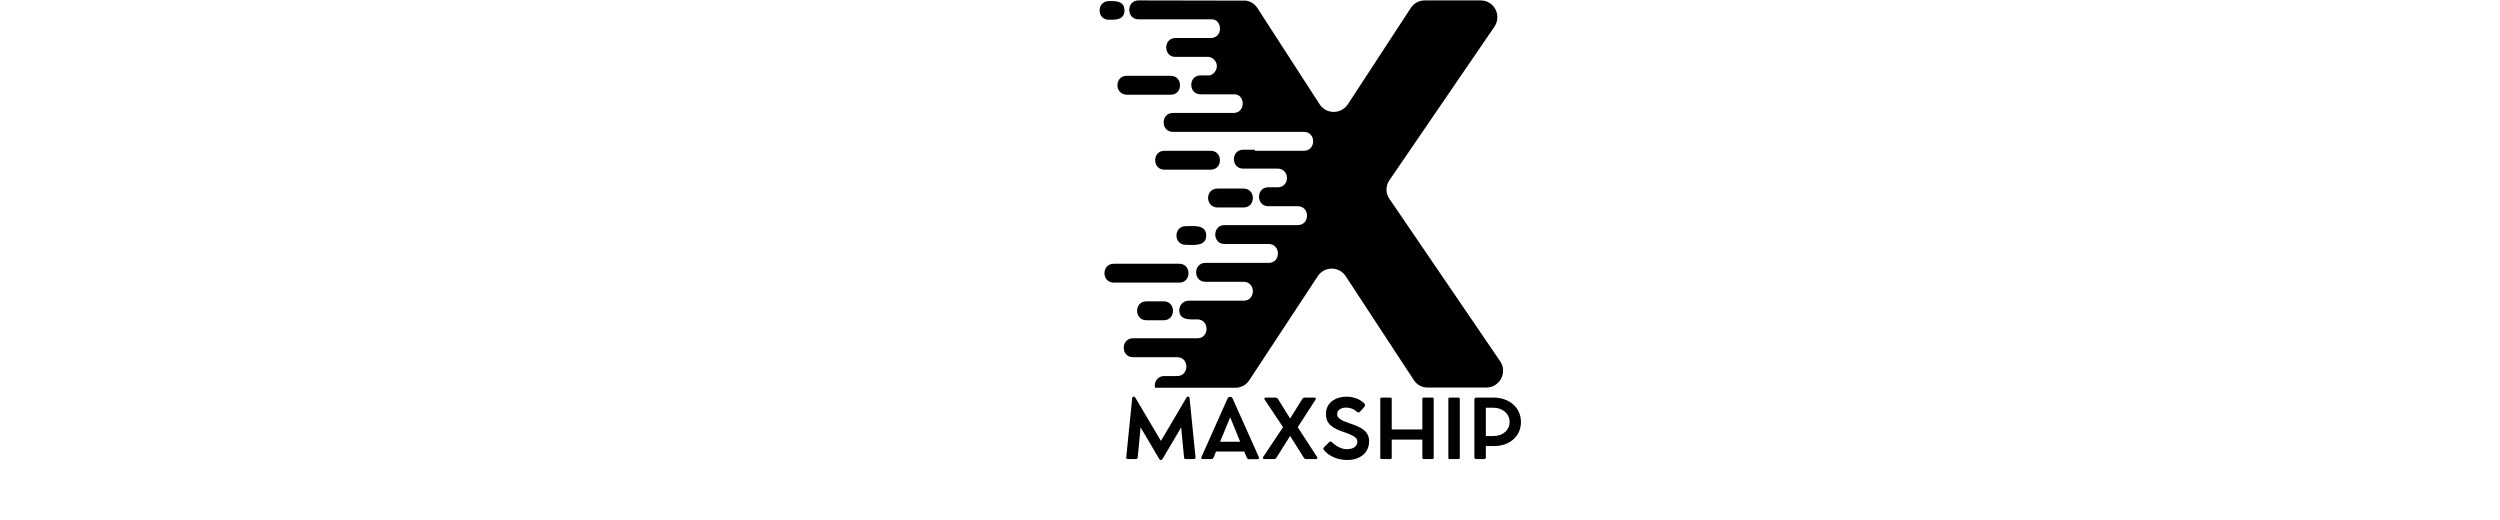 <svg version="1.0" preserveAspectRatio="xMidYMid meet" height="104" viewBox="0 0 375 78" zoomAndPan="magnify" width="500" xmlns:xlink="http://www.w3.org/1999/xlink" xmlns="http://www.w3.org/2000/svg"><defs><g></g><clipPath id="b90d4d58ca"><path clip-rule="nonzero" d="M 164.469 0 L 225.969 0 L 225.969 58.5 L 164.469 58.5 Z M 164.469 0"></path></clipPath></defs><g clip-path="url(#b90d4d58ca)"><path fill-rule="evenodd" fill-opacity="1" d="M 188.23 22.617 L 195.586 22.617 C 197.434 22.617 197.434 19.781 195.586 19.781 L 175.934 19.781 C 174.086 19.781 174.086 16.945 175.934 16.945 L 185.012 16.945 C 186.859 16.945 186.797 14.27 185.266 14.145 L 180.074 14.145 C 178.227 14.145 178.227 11.309 180.074 11.309 L 181.445 11.309 C 181.922 11.242 182.527 10.641 182.527 9.938 C 182.527 9.238 182.02 8.664 181.348 8.535 L 176.316 8.535 C 174.469 8.535 174.469 5.703 176.316 5.703 L 181.605 5.703 C 183.453 5.703 183.387 3.027 181.859 2.898 L 170.773 2.898 C 168.926 2.898 168.926 0.062 170.773 0.062 L 186.859 0.094 C 187.594 0.191 188.199 0.574 188.613 1.211 L 197.945 15.641 C 198.934 17.168 201.16 17.168 202.18 15.641 L 211.609 1.211 C 212.086 0.477 212.852 0.062 213.711 0.062 L 222.09 0.062 C 224.129 0.062 225.305 2.324 224.16 4.012 L 208.426 27.012 C 207.82 27.871 207.82 28.984 208.426 29.848 L 225.02 54.184 C 226.168 55.871 224.957 58.133 222.949 58.133 L 214.156 58.133 C 213.266 58.133 212.535 57.719 212.055 56.984 L 201.863 41.441 C 200.875 39.91 198.645 39.91 197.656 41.441 L 187.402 57.016 C 186.922 57.75 186.16 58.164 185.301 58.164 L 173.258 58.164 C 173.035 57.336 173.641 56.477 174.5 56.41 L 176.57 56.41 C 178.418 56.41 178.418 53.578 176.57 53.578 L 169.945 53.578 C 168.098 53.578 168.098 50.742 169.945 50.742 L 179.598 50.742 C 181.445 50.742 181.445 47.906 179.598 47.906 C 178.609 47.906 176.891 48.129 176.891 46.504 C 176.891 45.742 177.527 45.105 178.293 45.105 L 186.543 45.105 C 188.391 45.105 188.391 42.27 186.543 42.27 L 180.809 42.27 C 178.961 42.27 178.961 39.434 180.809 39.434 L 190.301 39.434 C 192.148 39.434 192.148 36.598 190.301 36.598 L 183.676 36.598 C 181.828 36.598 181.828 33.766 183.676 33.766 C 187.336 33.766 191 33.766 194.664 33.766 C 196.512 33.766 196.512 30.93 194.664 30.93 L 190.234 30.93 C 188.391 30.93 188.391 28.094 190.234 28.094 L 191.797 28.094 C 193.551 27.902 193.422 25.293 191.637 25.293 C 189.918 25.293 188.199 25.293 186.477 25.293 C 184.629 25.293 184.629 22.457 186.477 22.457 L 188.23 22.457 Z M 182.625 28.285 L 186.543 28.285 C 188.391 28.285 188.391 31.121 186.543 31.121 L 182.625 31.121 C 180.742 31.09 180.742 28.285 182.625 28.285 Z M 169.023 11.371 L 175.617 11.371 C 177.465 11.371 177.465 14.207 175.617 14.207 L 169.023 14.207 C 167.145 14.176 167.145 11.371 169.023 11.371 Z M 166.348 0.16 C 167.109 0.16 168.672 0.031 168.672 1.562 C 168.672 3.09 167.109 2.961 166.348 2.961 C 164.469 2.996 164.469 0.16 166.348 0.16 Z M 177.879 33.922 C 178.992 33.922 180.934 33.637 180.934 35.324 C 180.934 37.012 178.992 36.727 177.879 36.727 C 175.996 36.727 175.996 33.922 177.879 33.922 Z M 174.66 22.617 L 181.605 22.617 C 183.453 22.617 183.453 25.449 181.605 25.449 L 174.66 25.449 C 172.812 25.449 172.812 22.617 174.66 22.617 Z M 167.078 39.562 L 176.891 39.562 C 178.738 39.562 178.738 42.395 176.891 42.395 L 167.078 42.395 C 165.199 42.395 165.199 39.562 167.078 39.562 Z M 171.953 45.199 L 174.566 45.199 C 176.41 45.199 176.41 48.035 174.566 48.035 L 171.953 48.035 C 170.105 48.035 170.105 45.199 171.953 45.199 Z M 171.953 45.199" fill="#000000"></path></g><g fill-opacity="1" fill="#000000"><g transform="translate(168.359, 68.859)"><g><path d="M 10.969 -0.266 C 10.977 -0.172 10.957 -0.102 10.906 -0.062 C 10.863 -0.02 10.797 0 10.703 0 L 9.531 0 C 9.445 0 9.379 -0.016 9.328 -0.047 C 9.285 -0.086 9.258 -0.156 9.25 -0.25 L 8.812 -4.75 L 6.078 -0.109 C 6.023 -0.023 5.977 0.035 5.938 0.078 C 5.906 0.117 5.852 0.141 5.781 0.141 C 5.695 0.141 5.641 0.117 5.609 0.078 C 5.578 0.035 5.531 -0.023 5.469 -0.109 L 2.734 -4.75 L 2.297 -0.25 C 2.285 -0.156 2.254 -0.086 2.203 -0.047 C 2.16 -0.016 2.098 0 2.016 0 L 0.844 0 C 0.75 0 0.676 -0.02 0.625 -0.062 C 0.582 -0.102 0.566 -0.172 0.578 -0.266 L 1.469 -9.125 C 1.477 -9.281 1.555 -9.359 1.703 -9.359 L 1.734 -9.359 C 1.805 -9.359 1.852 -9.336 1.875 -9.297 C 1.906 -9.254 1.941 -9.203 1.984 -9.141 L 5.781 -2.719 L 9.562 -9.141 C 9.602 -9.203 9.633 -9.254 9.656 -9.297 C 9.688 -9.336 9.738 -9.359 9.812 -9.359 L 9.844 -9.359 C 9.977 -9.359 10.055 -9.281 10.078 -9.125 Z M 10.969 -0.266"></path></g></g><g transform="translate(179.904, 68.859)"><g><path d="M 8.922 -0.297 C 8.961 -0.203 8.961 -0.125 8.922 -0.062 C 8.891 -0.008 8.82 0.016 8.719 0.016 L 7.422 0.016 C 7.348 0.016 7.285 -0.004 7.234 -0.047 C 7.18 -0.098 7.141 -0.156 7.109 -0.219 L 6.734 -1.125 L 2.5 -1.125 L 2.141 -0.234 C 2.109 -0.172 2.066 -0.113 2.016 -0.062 C 1.961 -0.02 1.895 0 1.812 0 L 0.516 0 C 0.422 0 0.352 -0.023 0.312 -0.078 C 0.27 -0.129 0.27 -0.203 0.312 -0.297 L 4.234 -9.094 C 4.266 -9.164 4.312 -9.223 4.375 -9.266 C 4.438 -9.305 4.504 -9.328 4.578 -9.328 L 4.656 -9.328 C 4.727 -9.328 4.789 -9.305 4.844 -9.266 C 4.906 -9.223 4.953 -9.164 4.984 -9.094 Z M 3.109 -2.594 L 6.125 -2.594 L 4.625 -6.266 Z M 3.109 -2.594"></path></g></g><g transform="translate(189.143, 68.859)"><g><path d="M 8.406 -0.328 C 8.469 -0.234 8.484 -0.156 8.453 -0.094 C 8.422 -0.031 8.348 0 8.234 0 L 6.75 0 C 6.695 0 6.641 -0.016 6.578 -0.047 C 6.516 -0.086 6.461 -0.145 6.422 -0.219 L 4.375 -3.469 L 2.328 -0.219 C 2.285 -0.145 2.234 -0.086 2.172 -0.047 C 2.117 -0.016 2.062 0 2 0 L 0.516 0 C 0.41 0 0.336 -0.031 0.297 -0.094 C 0.266 -0.156 0.281 -0.234 0.344 -0.328 L 3.312 -4.781 L 0.578 -8.891 C 0.516 -8.984 0.492 -9.062 0.516 -9.125 C 0.547 -9.188 0.613 -9.219 0.719 -9.219 L 2.234 -9.219 C 2.285 -9.219 2.344 -9.195 2.406 -9.156 C 2.469 -9.125 2.52 -9.07 2.562 -9 L 4.375 -6.078 L 6.188 -9 C 6.227 -9.07 6.281 -9.125 6.344 -9.156 C 6.406 -9.195 6.461 -9.219 6.516 -9.219 L 8.031 -9.219 C 8.133 -9.219 8.195 -9.188 8.219 -9.125 C 8.25 -9.062 8.234 -8.984 8.172 -8.891 L 5.516 -4.781 Z M 8.406 -0.328"></path></g></g><g transform="translate(197.897, 68.859)"><g><path d="M 4.156 0.141 C 3.812 0.141 3.469 0.102 3.125 0.031 C 2.781 -0.039 2.453 -0.145 2.141 -0.281 C 1.836 -0.414 1.555 -0.578 1.297 -0.766 C 1.047 -0.961 0.836 -1.172 0.672 -1.391 C 0.629 -1.453 0.609 -1.516 0.609 -1.578 C 0.617 -1.648 0.66 -1.723 0.734 -1.797 L 1.516 -2.578 C 1.566 -2.629 1.629 -2.648 1.703 -2.641 C 1.773 -2.629 1.848 -2.586 1.922 -2.516 C 2.109 -2.328 2.316 -2.156 2.547 -2 C 2.785 -1.844 3.039 -1.719 3.312 -1.625 C 3.582 -1.531 3.844 -1.484 4.094 -1.484 C 4.613 -1.484 5.008 -1.582 5.281 -1.781 C 5.562 -1.988 5.703 -2.27 5.703 -2.625 C 5.703 -2.844 5.625 -3.031 5.469 -3.188 C 5.312 -3.344 5.086 -3.484 4.797 -3.609 C 4.516 -3.742 4.164 -3.883 3.75 -4.031 C 3.312 -4.164 2.922 -4.316 2.578 -4.484 C 2.242 -4.648 1.957 -4.836 1.719 -5.047 C 1.477 -5.254 1.297 -5.5 1.172 -5.781 C 1.055 -6.062 1 -6.383 1 -6.75 C 1 -7.281 1.125 -7.738 1.375 -8.125 C 1.633 -8.508 2 -8.812 2.469 -9.031 C 2.938 -9.25 3.492 -9.359 4.141 -9.359 C 4.492 -9.359 4.836 -9.312 5.172 -9.219 C 5.504 -9.133 5.805 -9.016 6.078 -8.859 C 6.359 -8.703 6.586 -8.52 6.766 -8.312 C 6.828 -8.238 6.859 -8.16 6.859 -8.078 C 6.859 -8.004 6.832 -7.93 6.781 -7.859 L 6.141 -7.141 C 6.055 -7.035 5.973 -6.988 5.891 -7 C 5.805 -7.008 5.711 -7.047 5.609 -7.109 C 5.41 -7.305 5.172 -7.457 4.891 -7.562 C 4.609 -7.664 4.332 -7.719 4.062 -7.719 C 3.625 -7.719 3.281 -7.625 3.031 -7.438 C 2.789 -7.258 2.672 -7.023 2.672 -6.734 C 2.672 -6.504 2.758 -6.305 2.938 -6.141 C 3.113 -5.984 3.348 -5.836 3.641 -5.703 C 3.93 -5.578 4.258 -5.453 4.625 -5.328 C 5 -5.211 5.352 -5.082 5.688 -4.938 C 6.031 -4.789 6.332 -4.617 6.594 -4.422 C 6.863 -4.223 7.078 -3.977 7.234 -3.688 C 7.391 -3.406 7.469 -3.062 7.469 -2.656 C 7.469 -2.227 7.383 -1.836 7.219 -1.484 C 7.062 -1.141 6.836 -0.848 6.547 -0.609 C 6.254 -0.367 5.906 -0.18 5.5 -0.047 C 5.094 0.078 4.645 0.141 4.156 0.141 Z M 4.156 0.141"></path></g></g><g transform="translate(205.947, 68.859)"><g><path d="M 8.906 -9.219 C 9.039 -9.219 9.109 -9.148 9.109 -9.016 L 9.109 -0.188 C 9.109 -0.062 9.039 0 8.906 0 L 7.594 0 C 7.469 0 7.406 -0.062 7.406 -0.188 L 7.406 -2.922 L 2.812 -2.922 L 2.812 -0.188 C 2.812 -0.062 2.742 0 2.609 0 L 1.297 0 C 1.16 0 1.094 -0.062 1.094 -0.188 L 1.094 -9.016 C 1.094 -9.148 1.16 -9.219 1.297 -9.219 L 2.609 -9.219 C 2.742 -9.219 2.812 -9.148 2.812 -9.016 L 2.812 -4.438 L 7.406 -4.438 L 7.406 -9.016 C 7.406 -9.148 7.469 -9.219 7.594 -9.219 Z M 8.906 -9.219"></path></g></g><g transform="translate(216.157, 68.859)"><g><path d="M 2.812 -9.016 L 2.812 -0.188 C 2.812 -0.062 2.742 0 2.609 0 L 1.297 0 C 1.16 0 1.094 -0.062 1.094 -0.188 L 1.094 -9.016 C 1.094 -9.148 1.16 -9.219 1.297 -9.219 L 2.609 -9.219 C 2.742 -9.219 2.812 -9.148 2.812 -9.016 Z M 2.812 -9.016"></path></g></g><g transform="translate(220.063, 68.859)"><g><path d="M 4.031 -9.219 C 4.613 -9.219 5.148 -9.125 5.641 -8.938 C 6.141 -8.758 6.57 -8.504 6.938 -8.172 C 7.301 -7.848 7.582 -7.461 7.781 -7.016 C 7.977 -6.578 8.078 -6.094 8.078 -5.562 C 8.078 -5.031 7.977 -4.539 7.781 -4.094 C 7.582 -3.656 7.301 -3.273 6.938 -2.953 C 6.57 -2.629 6.141 -2.379 5.641 -2.203 C 5.148 -2.035 4.613 -1.953 4.031 -1.953 L 2.812 -1.953 L 2.812 -0.266 C 2.812 -0.18 2.785 -0.113 2.734 -0.062 C 2.691 -0.02 2.625 0 2.531 0 L 1.375 0 C 1.289 0 1.223 -0.02 1.172 -0.062 C 1.117 -0.113 1.094 -0.18 1.094 -0.266 L 1.094 -8.953 C 1.094 -9.023 1.117 -9.086 1.172 -9.141 C 1.223 -9.191 1.289 -9.219 1.375 -9.219 L 2 -9.219 C 2.125 -9.219 2.234 -9.219 2.328 -9.219 C 2.43 -9.219 2.508 -9.219 2.562 -9.219 Z M 3.906 -3.453 C 4.27 -3.453 4.598 -3.5 4.891 -3.594 C 5.191 -3.695 5.453 -3.844 5.672 -4.031 C 5.898 -4.227 6.07 -4.453 6.188 -4.703 C 6.312 -4.961 6.375 -5.254 6.375 -5.578 C 6.375 -5.891 6.312 -6.172 6.188 -6.422 C 6.07 -6.68 5.898 -6.906 5.672 -7.094 C 5.453 -7.289 5.191 -7.441 4.891 -7.547 C 4.598 -7.648 4.27 -7.703 3.906 -7.703 L 2.812 -7.703 L 2.812 -3.453 Z M 3.906 -3.453"></path></g></g></g></svg>